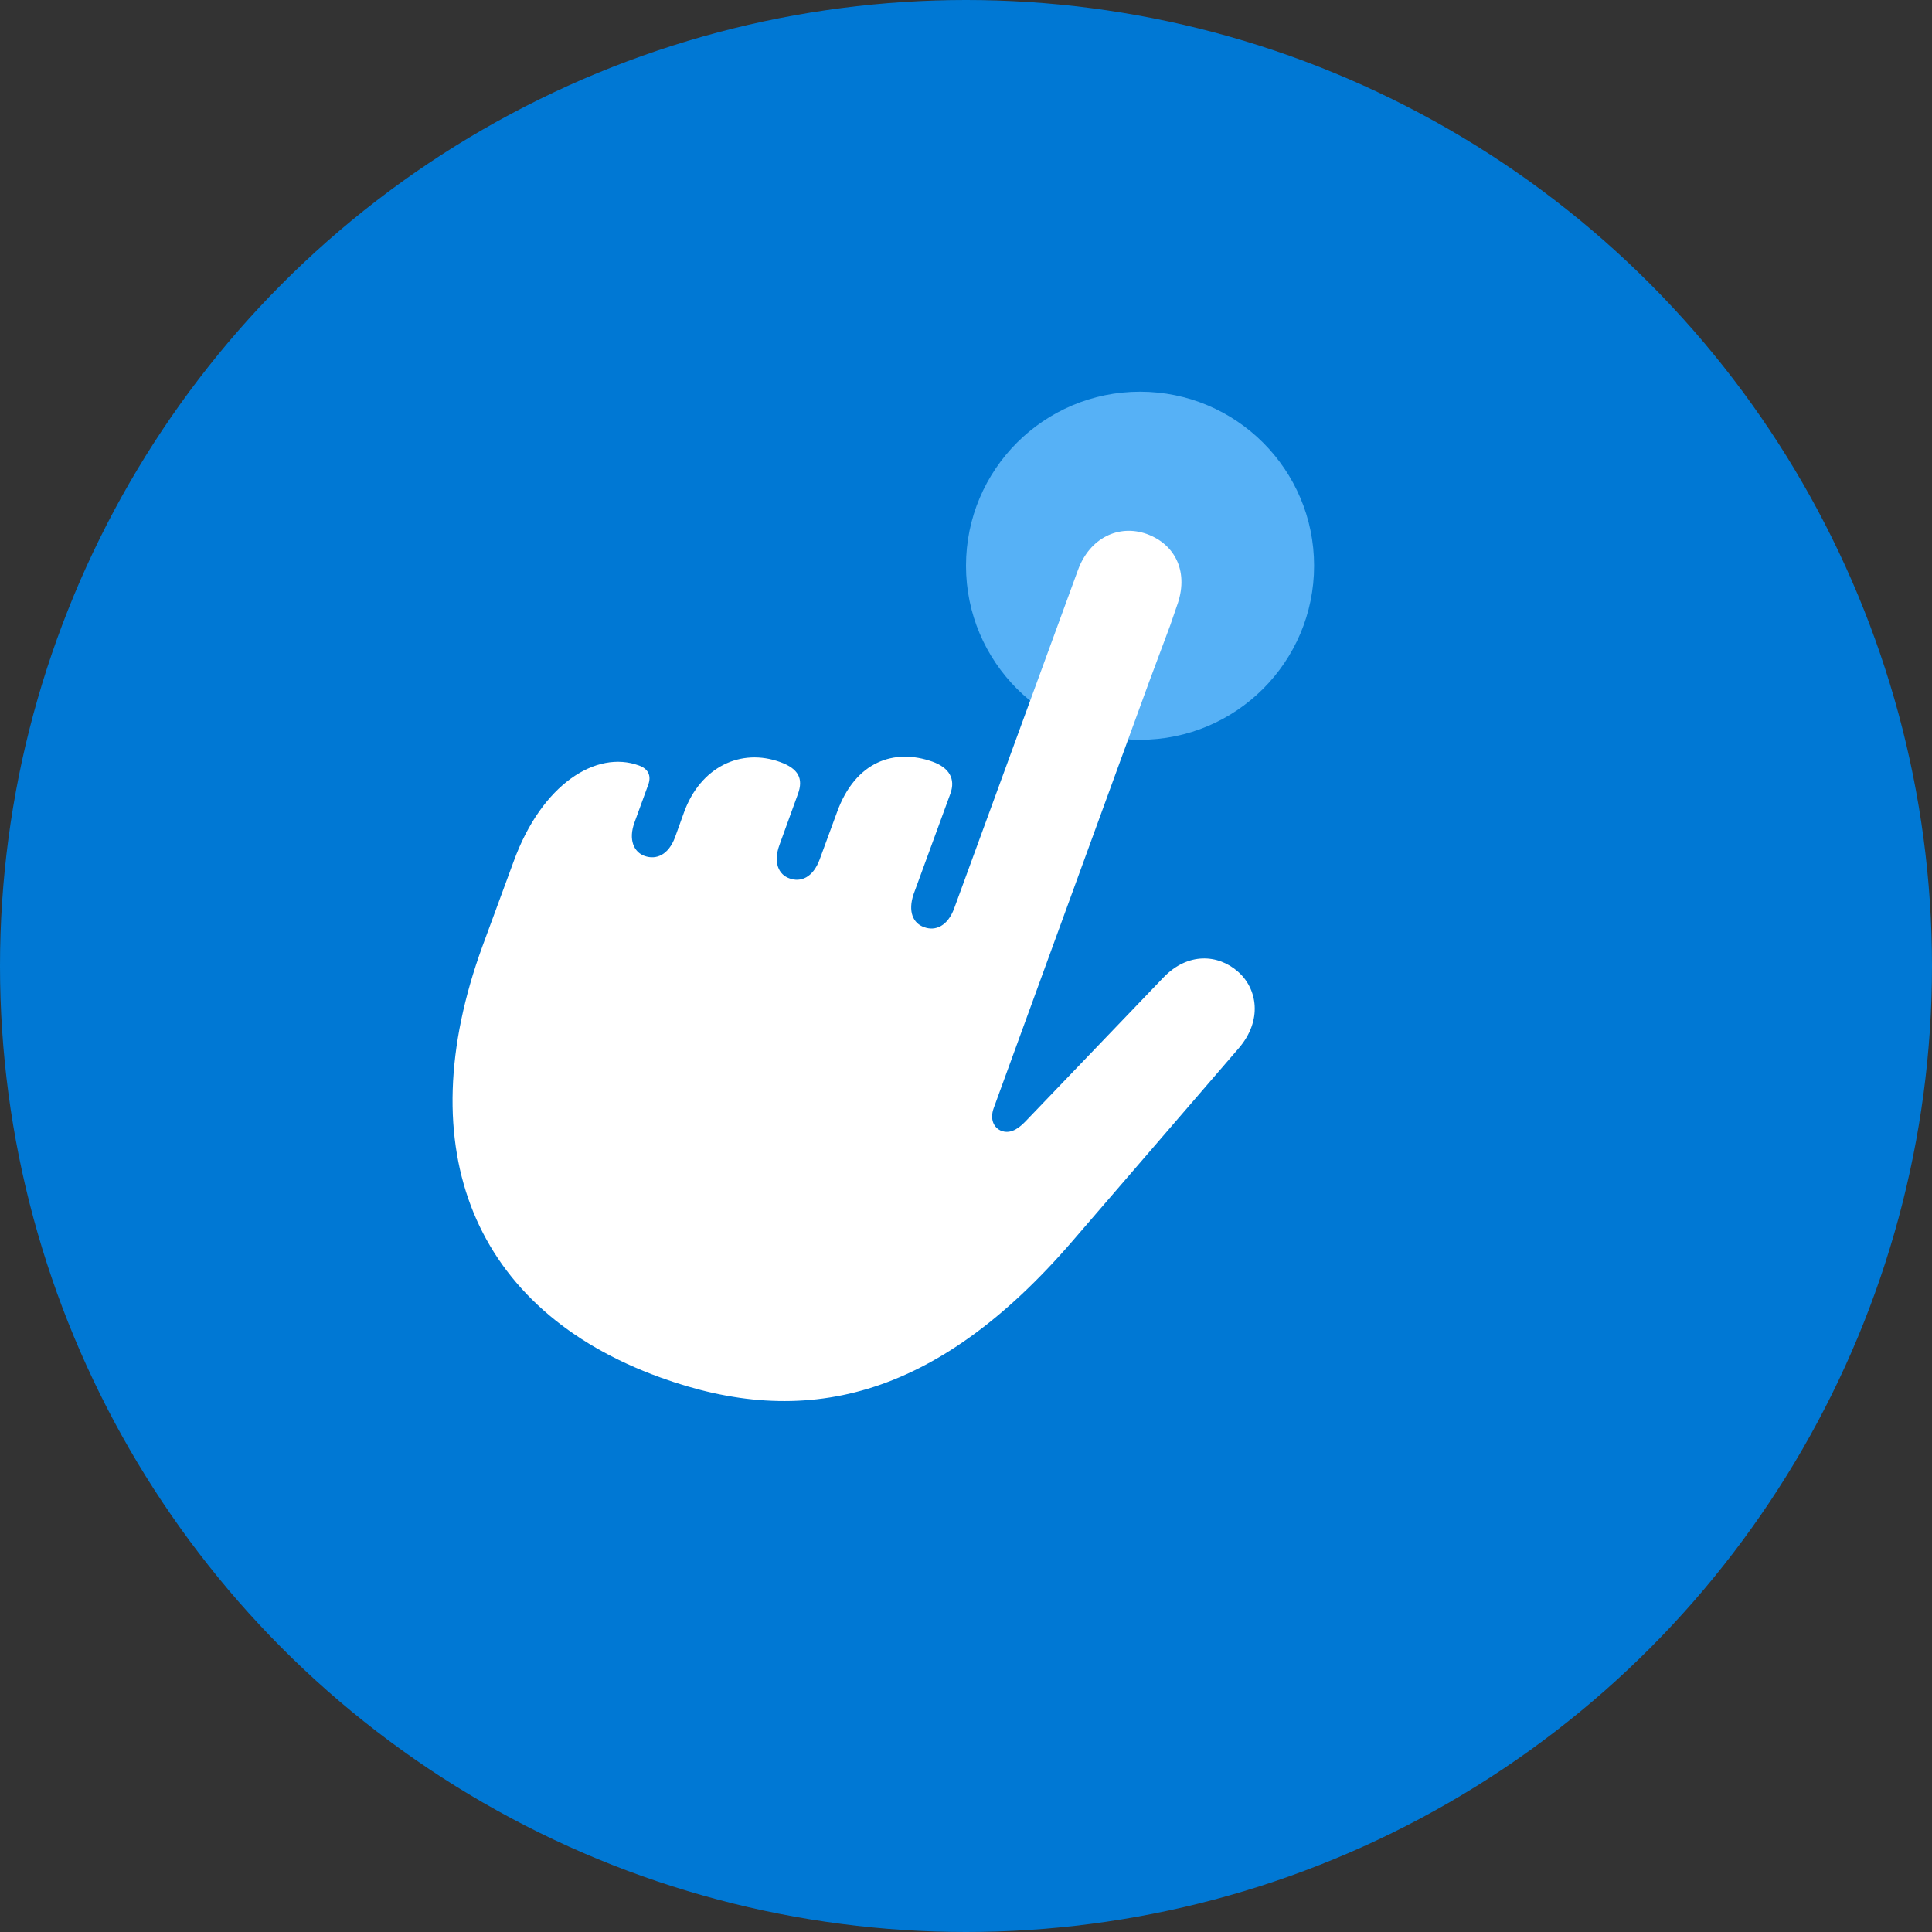 <svg width="60" height="60" viewBox="0 0 60 60" fill="none" xmlns="http://www.w3.org/2000/svg">
<rect x="0" y="0" width="60" height="60" fill="#333333" stroke="none"/>
<circle cx="30" cy="30" r="30" fill="#0078D4"/>
<circle cx="35.405" cy="17.57" r="5.405" fill="#56B1F6"/>
<path d="M30.861 34.411L35.685 21.181L36.342 19.42L36.547 18.823C36.927 17.805 36.532 16.917 35.611 16.582C34.749 16.276 33.843 16.698 33.477 17.703L29.633 28.211C29.428 28.764 29.048 28.924 28.698 28.793C28.361 28.677 28.186 28.313 28.376 27.76L29.516 24.645C29.677 24.194 29.487 23.845 28.961 23.655C27.777 23.233 26.563 23.641 25.993 25.227L25.453 26.697C25.248 27.25 24.868 27.41 24.517 27.279C24.181 27.163 24.005 26.785 24.21 26.232L24.78 24.66C24.956 24.179 24.795 23.874 24.239 23.67C23.011 23.219 21.754 23.816 21.243 25.227L20.965 25.999C20.76 26.552 20.38 26.712 20.015 26.581C19.693 26.464 19.503 26.086 19.708 25.533L20.132 24.369C20.234 24.092 20.132 23.874 19.84 23.772C18.524 23.291 16.828 24.34 15.951 26.756L14.987 29.375C12.677 35.692 14.709 40.684 20.512 42.78C24.926 44.381 29.019 43.522 33.317 38.53L38.462 32.563C39.222 31.689 39.047 30.7 38.447 30.176C37.819 29.623 36.883 29.579 36.138 30.35L31.84 34.833C31.562 35.124 31.329 35.197 31.109 35.124C30.875 35.037 30.729 34.775 30.861 34.411Z" fill="white"/>
</svg>
